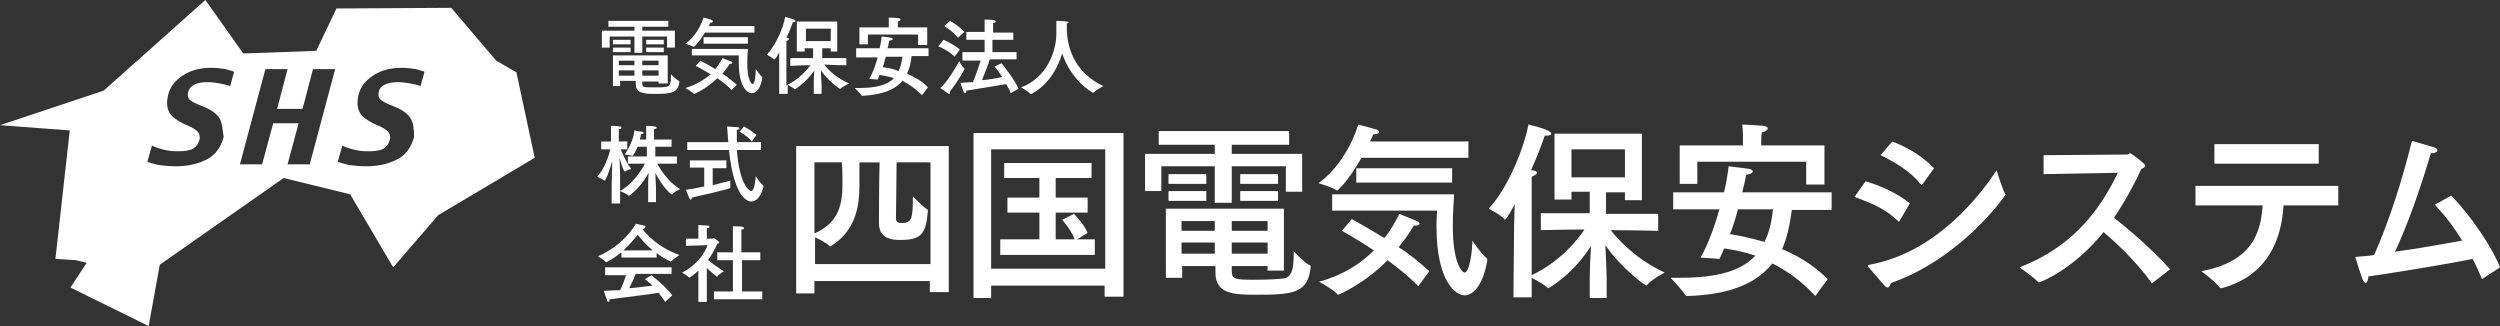 <?xml version="1.0" encoding="utf-8"?>
<!-- Generator: Adobe Illustrator 19.0.0, SVG Export Plug-In . SVG Version: 6.00 Build 0)  -->
<svg version="1.1" id="レイヤー_1" xmlns="http://www.w3.org/2000/svg" xmlns:xlink="http://www.w3.org/1999/xlink" x="0px"
	 y="0px" width="383.4px" height="50px" viewBox="0 0 383.4 50" style="enable-background:new 0 0 383.4 50;" xml:space="preserve">
<rect x="0" y="0" width="383.4" height="50" fill="#333333" stroke="none"/>
<style type="text/css">
	.st0{fill:#FFFFFF;}
</style>
<g id="XMLID_26_">
	<g id="XMLID_27_">
		<g id="XMLID_109_">
			<g id="XMLID_230_">
				<path id="XMLID_242_" class="st0" d="M95.1,21.7h1.1v1.2h-1c0.2,0.5,0.8,2,1.6,3c0,0-0.7,0.2-0.9,0.4c0,0,0,0-0.1,0
					c-0.1,0-0.5-1-0.8-2.1c0.1,1.2,0.1,3.6,0.1,4.5v2.5h-1.3v-2.6c0-1.1,0.1-2.8,0.1-3.9c-0.5,1.7-1,3-1.2,3c0,0,0,0,0,0
					c-0.2-0.2-1.1-0.6-1.1-0.6c1.1-1.2,1.8-3.3,2-4.2h-1.4v-1.2h1.5v-1.4c0,0,0-0.7,0-1c0,0,0.9,0,1.4,0.1c0.2,0,0.2,0.1,0.2,0.2
					c0,0.1-0.1,0.2-0.4,0.2c0,0.2,0,0.6,0,0.6V21.7z M103.2,22.5h-2.7V24h3.3v1.1l-3,0c0.6,1.1,1.9,3,3.5,3.9c0,0-0.9,0.4-1.2,0.8
					c0,0,0,0-0.1,0c-0.1,0-1.4-1.1-2.5-3.3c0,0.7,0.1,1.6,0.1,2.3V31h-1.2v-2.2c0-0.8,0-1.6,0.1-2.3C98,29.1,96.5,30,96.5,30
					c0,0,0,0-0.1,0c-0.3-0.3-1.3-0.7-1.3-0.7c1.8-1,3.2-3,3.8-4.2l-2.6,0V24h2.9v-1.5h-1.4c-0.2,0.4-0.4,0.9-0.7,1.3
					c0,0,0,0.1-0.1,0.1c0,0,0,0,0,0c-0.3-0.1-1.2-0.2-1.2-0.2c1.1-1.6,1.4-2.9,1.5-3.7c0,0,0.9,0.2,1.2,0.2c0.1,0,0.2,0.1,0.2,0.2
					c0,0.1-0.1,0.1-0.4,0.2c0,0.2-0.1,0.5-0.2,0.8h1v-1c0,0,0-0.8,0-1.1c0.1,0,1,0,1.3,0.1c0.2,0,0.3,0.1,0.3,0.2
					c0,0.1-0.1,0.2-0.4,0.2c0,0.2,0,0.6,0,0.6v1h2.7V22.5z"/>
				<path id="XMLID_238_" class="st0" d="M111.5,25.8h-2.2v2.6c1.2-0.3,2.3-0.6,2.7-0.7c0,0,0,0.4,0,0.8c0,0.1,0,0.3,0,0.3
					c0,0,0,0,0,0c0,0.2-5.1,1.3-5.9,1.5c0,0,0,0,0,0c0,0.2-0.1,0.3-0.2,0.3c-0.1,0-0.1-0.1-0.2-0.2c-0.1-0.3-0.5-1.3-0.5-1.3
					c0.8-0.1,1.8-0.3,2.8-0.5v-2.9h-2.2v-1.1h5.6V25.8z M116.6,23H113c0.4,5.3,1.9,6.3,2.2,6.3c0.5,0,0.7-1.8,0.7-2.3
					c0,0,0.7,1.1,1.1,1.4c0,0,0.1,0.1,0.1,0.1c0,0.2-0.5,2.4-1.9,2.4c-0.2,0-2.6,0-3.4-7.9h-6.4v-1.2h6.3c-0.1-0.8-0.1-1.6-0.2-2.4
					c0,0,1.3,0.1,1.6,0.1c0.2,0,0.3,0.1,0.3,0.2c0,0.1-0.1,0.2-0.4,0.2c0,0.6,0,1.3,0,1.9h3.7V23z M115.3,21.7
					c-0.7-0.9-1.9-1.5-1.9-1.5l0.7-0.8c0,0,1.3,0.7,1.9,1.3L115.3,21.7z"/>
				<path id="XMLID_234_" class="st0" d="M98.5,35.1c0.6,0.8,2.5,2.9,5.7,4c0,0-1,0.7-1.3,1c0,0,0,0-0.1,0c0,0,0,0,0,0
					c-0.8-0.4-1.5-0.8-2.1-1.3v0.7h-5.4v-0.8c-0.7,0.5-1.4,1.1-2.3,1.5c0,0,0,0-0.1,0c0,0,0,0,0,0c-0.2-0.3-1.2-0.9-1.2-0.9
					c4-1.7,5.8-4.9,5.8-5c0,0,0.8,0.2,1.3,0.3c0.1,0,0.2,0.1,0.2,0.2C98.9,35,98.8,35.1,98.5,35.1L98.5,35.1z M103,42h-5.5
					c-0.2,0.5-0.6,1.4-1,2.2c1.4-0.1,2.7-0.3,3.6-0.4c-0.4-0.3-0.8-0.7-1.2-1l1-0.6c0.2,0.2,2.1,1.6,3.2,3.1l-1.1,1
					c-0.3-0.5-0.7-1-1-1.4c-1.1,0.2-5.1,0.7-7.5,1c0,0.2-0.1,0.4-0.2,0.4c-0.1,0-0.2-0.1-0.2-0.3c-0.2-0.4-0.5-1.4-0.5-1.4
					c0.7,0,1.6-0.1,2.5-0.1c0.4-0.8,0.7-1.6,0.9-2.3h-3.2v-1.2H103V42z M100.1,38.4c-1.1-0.9-1.8-1.8-2.3-2.4
					c-0.5,0.6-1.2,1.5-2.2,2.4H100.1z"/>
				<path id="XMLID_231_" class="st0" d="M108.4,36.6h0.8c0.1,0,0.2-0.1,0.2-0.1c0.1,0,0.9,0.5,0.9,0.7c0,0.1-0.1,0.1-0.3,0.2
					c-0.3,0.7-0.8,1.6-1.4,2.5c0.6,0.5,1.6,1.2,2.4,1.7c0,0-0.8,0.5-1,0.8c0,0,0,0,0,0c0,0,0,0-0.1,0c-0.5-0.4-1.1-0.9-1.5-1.3
					l0,2.5l0,2.7h-1.3l0-2.6l0-2.2c-0.7,0.7-1.4,1.1-1.4,1.1c0,0,0,0,0,0c-0.2-0.3-1.1-0.8-1.1-0.8c2.3-1.1,3.6-3.2,3.9-4.2
					l-3.3,0.1l0-1.1l1.9,0v-1.1c0,0,0-0.6,0-1c0,0,1.2,0.1,1.5,0.1c0.1,0,0.2,0.1,0.2,0.2c0,0.1-0.1,0.2-0.4,0.2c0,0.1,0,0.5,0,0.5
					V36.6z M113.8,38.7h2.8v1.2h-2.8v4.8h3.1v1.2h-7.4v-1.2h2.9v-4.8H110v-1.2h2.4v-2.9c0,0,0-0.7,0-1.1c0,0,1.3,0,1.5,0.1
					c0.1,0,0.2,0.1,0.2,0.2c0,0.1-0.1,0.2-0.4,0.2c0,0.2,0,0.6,0,0.6V38.7z"/>
			</g>
		</g>
		<g id="XMLID_78_">
			<g id="XMLID_342_">
				<path id="XMLID_362_" class="st0" d="M102.6,4.1h-4.1v0.6h5v2.6h-1.2V5.6h-3.8v2.5h-1.2V5.6h-3.8v1.7h-1.2V4.7h5V4.1h-4V3.2h9.2
					V4.1z M102.2,12.8H101v-0.3h-2.5v0.3c0,0.6,0.2,0.6,1.8,0.6c0.7,0,1.5,0,1.9-0.1c0.6-0.1,0.7-0.7,0.7-1.6c0-0.1,0-0.2,0-0.3
					c0,0,0.8,0.8,1.2,1c0,0,0.1,0.1,0.1,0.1c-0.2,1.8-1.3,1.9-3.8,1.9c-1.6,0-2.9-0.1-2.9-1.5v-0.5h-2.4v0.8h-1.1V8.5h8.4V12.8z
					 M96.7,6.8H94V6.1h2.7V6.8z M96.7,8H94V7.3h2.7V8z M94.9,9.3V10h2.4V9.3H94.9z M94.9,10.8v0.8h2.4v-0.8H94.9z M98.5,9.3V10h2.5
					V9.3H98.5z M98.5,10.8v0.8h2.5v-0.8H98.5z M101.8,6.8h-2.7V6.1h2.7V6.8z M101.8,8h-2.7V7.3h2.7V8z"/>
				<path id="XMLID_357_" class="st0" d="M115.7,5h-7.6c-1.1,1.8-1.7,2.2-1.7,2.2c0,0,0,0,0,0c-0.3-0.2-1.3-0.5-1.3-0.5
					c1.5-1,2.4-2.8,2.8-4c0,0,1,0.2,1.3,0.4c0.1,0,0.1,0.1,0.1,0.2c0,0.1-0.1,0.2-0.4,0.2c-0.1,0.2-0.1,0.3-0.2,0.5h7V5z
					 M112.2,13.8c-0.7-0.7-1.4-1.3-2.2-1.8c-1.6,1.6-3.5,2.4-3.5,2.4c0,0,0,0-0.1,0c-0.2-0.3-1.3-0.9-1.3-0.9
					c1.7-0.5,2.9-1.3,3.9-2.1c-1.3-0.8-2.3-1.3-2.3-1.3l0.7-0.8c0,0,1,0.5,2.3,1.3c0.4-0.5,0.8-1.1,1.1-1.7c0,0,0.9,0.4,1.3,0.5
					c0.1,0.1,0.2,0.1,0.2,0.2c0,0.1-0.1,0.2-0.3,0.2c-0.1,0-0.1,0-0.1,0c-0.3,0.5-0.7,1-1.1,1.5c0.8,0.5,1.5,1.1,2.2,1.7L112.2,13.8
					z M106.1,8.6V7.5h8.6c0,0.3-0.1,1.2-0.1,2.2c0,2.7,0.7,3.2,0.8,3.2c0.4,0,0.5-1.5,0.5-2.2c0,0,0-0.1,0-0.1c0,0,0.7,1,1,1.2
					c0,0,0,0.1,0,0.1c-0.2,1.6-0.9,2.4-1.6,2.4c-0.6,0-2-0.8-2-4.7c0-0.5,0-0.9,0-1.1H106.1z M114.7,6.7h-6.8v-1h6.8V6.7z"/>
				<path id="XMLID_354_" class="st0" d="M128.6,7.9h-1.2V7.4h-1.3l0,1.5h3.7V10c0,0-2,0-3.4-0.1c0.6,0.8,1.8,2,3.8,2.9
					c0,0-1,0.5-1.3,0.8c0,0,0,0-0.1,0c-0.1,0-1.8-1.2-2.9-2.8c0,0.9,0.1,2,0.1,2.2v1.4h-1.2v-1.5c0-0.4,0-1.4,0.1-2.1
					c-1.3,1.9-3,2.9-3,2.9c0,0,0,0,0,0c-0.2-0.2-0.8-0.5-1.1-0.7v1.4h-1.3l0-4.9l0-1.5c-0.1,0.3-0.6,1.1-0.7,1.1c0,0,0,0-0.1,0
					c-0.3-0.3-1.1-0.7-1.1-0.7c1.4-1.5,2.6-4.3,2.8-5.8c0.2,0,1.6,0.4,1.6,0.6c0,0.1-0.1,0.2-0.3,0.2c0,0-0.1,0-0.1,0
					c-0.2,0.5-0.5,1.4-1,2.4c0,0,0.1,0,0.1,0c0.2,0,0.3,0.1,0.3,0.2c0,0.1-0.2,0.2-0.4,0.3c0,0.2,0,1,0,1v5.8
					c1.9-0.9,3.1-2.3,3.7-3.1c-1.3,0-3.1,0.1-3.1,0.1V8.9h3.5V7.4h-1.3v0.5h-1.2V3.3h6.2V7.9z M123.6,4.4v1.9h3.8V4.4H123.6z"/>
				<path id="XMLID_350_" class="st0" d="M142.6,8.6h-2.8c-0.1,1-0.3,1.9-0.7,2.7c1.1,0.5,2.3,1.1,3.2,2.1l-0.9,1.2
					c-1-1-2-1.7-3-2.2c-1.1,1.3-2.9,2.1-6.1,2.3c0,0-0.1,0-0.1,0c-0.2-0.3-1.1-1.2-1.1-1.2c0.2,0,0.4,0,0.6,0c2.7,0,4.4-0.5,5.4-1.5
					c-0.8-0.3-1.6-0.4-2.2-0.5c-0.1,0.2-0.2,0.5-0.3,0.7l-1.3-0.1c0.6-1,1-2.2,1.3-3.3h-3.3V7.4h3.6c0.2-0.8,0.3-1.4,0.3-1.8
					c0,0,1.1,0.1,1.5,0.2c0.1,0,0.2,0.1,0.2,0.2s-0.1,0.2-0.5,0.2c-0.1,0.2-0.1,0.7-0.3,1.2h6.3V8.6z M142.1,6.9h-1.3V5.3h-7.7v1.5
					h-1.3V4.2h4.5V3.6c0,0,0-0.5,0-0.9c0,0,1.1,0,1.5,0.1c0.2,0,0.3,0.1,0.3,0.2c0,0.1-0.1,0.2-0.4,0.3c0,0.2,0,0.5,0,0.5v0.4h4.5
					V6.9z M135.9,8.6c-0.2,0.5-0.3,1.1-0.5,1.7c0.6,0.1,1.5,0.2,2.4,0.6c0.3-0.6,0.5-1.4,0.6-2.2H135.9z"/>
				<path id="XMLID_345_" class="st0" d="M146.4,8.7c-0.8-0.9-2.5-1.6-2.5-1.6l0.8-1c0,0,1.6,0.7,2.5,1.5L146.4,8.7z M145.7,14.2
					c0,0.1-0.1,0.2-0.1,0.2c0,0-0.1,0-0.1,0c-0.3-0.2-1.3-0.9-1.3-0.9c1.1-0.9,2.5-3.4,2.9-4.1c0,0,0.5,0.9,0.8,1.1c0,0,0,0,0,0.1
					c0,0.1-1,1.9-2.2,3.4C145.7,14,145.7,14.1,145.7,14.2z M146.9,5.8c-0.7-1-2.1-1.8-2.1-1.8l0.9-0.8c0,0,1.4,0.8,2.2,1.7
					L146.9,5.8z M155.3,6.1h-3.1V8h3.7v1.1h-4.1c-0.2,0.6-0.7,2-1.2,3.2c1.1-0.1,2.3-0.3,3.1-0.5c-0.4-0.6-0.8-1.2-1.2-1.6l1.1-0.5
					c0.1,0.1,2,2.5,2.6,3.9l-1.2,0.7c-0.1-0.4-0.4-0.9-0.7-1.4c-1.2,0.2-4.1,0.7-6.1,1c0,0.3-0.1,0.4-0.2,0.4
					c-0.1,0-0.1-0.1-0.2-0.2c-0.2-0.4-0.5-1.4-0.5-1.4c0.6,0,1.2-0.1,1.9-0.1c0.5-1.1,0.9-2.5,1.2-3.3h-2.8V8h3.4V6.1h-2.8V4.9h2.8
					V4.4c0-0.5,0-0.8,0-1.4c0,0,1.2,0,1.5,0.1c0.1,0,0.2,0.1,0.2,0.2s-0.1,0.2-0.4,0.2c0,0.7,0,1.2,0,1.2v0.3h3.1V6.1z"/>
				<path id="XMLID_343_" class="st0" d="M163.6,4.2c0,3.9,1.8,7.2,5.6,9c0,0-1.1,0.6-1.5,1c0,0,0,0-0.1,0c-0.1,0-3.3-1.8-4.7-6
					c-0.7,2.3-2.1,4.8-4.7,6.2c0,0,0,0-0.1,0c0,0,0,0-0.1,0c-0.3-0.4-1.4-1-1.4-1c4-1.5,5.4-5.6,5.4-8.2c0-1.2,0-1.9,0-2
					c0,0,1,0,1.6,0.1c0.2,0,0.3,0.1,0.3,0.1c0,0.1-0.2,0.2-0.4,0.3C163.7,3.7,163.6,3.9,163.6,4.2z"/>
			</g>
		</g>
		<g id="XMLID_31_">
			<path id="XMLID_32_" class="st0" d="M145.5,44.8h-2.9v-1.7h-17.7V45h-2.8V22.4h23.4V44.8z M124.9,24.9l0,10.9
				c3.9-1.7,4.3-4.7,4.3-7.7c0-0.8,0-2.2-0.1-3.2H124.9z M137.5,24.9c0,2.5-0.1,8-0.1,8.6c0,0.6,0.4,0.7,0.9,0.7
				c1.5,0,1.7-0.6,1.7-4.1c0,0,1.5,1.6,2.2,2c0,0,0.1,0,0.1,0.3c-0.3,3.6-1.1,4.4-4.3,4.4c-2.6,0-3.2-1.2-3.2-2.6
				c0-0.6,0-6.4,0.1-9.3h-3.1v3.2c0,0.1,0,0.3,0,0.4c0,3.4-0.7,6.9-4.3,9.2c-0.1,0.1-0.1,0.1-0.2,0.1c0,0-0.1,0-0.1-0.1
				c-0.4-0.4-1.5-1-2.2-1.3v4.1h17.7l0-15.6H137.5z"/>
			<path id="XMLID_36_" class="st0" d="M172.2,45.5h-2.8v-1.7H152v1.9h-2.7V20.4h23V45.5z M152,22.9v18.3h17.5V22.9H152z
				 M167.3,27.3h-5.4v3h4.9v2.3h-4.9v4.1h2.9c-0.5-1.4-1.9-3-1.9-3l1.8-0.9c0,0,1.5,1.5,2.1,2.9l-1.6,1h2.7v2.4h-14.5v-2.4h6v-4.1
				h-4.9v-2.3h4.9v-3H154v-2.3h13.4V27.3z"/>
			<path id="XMLID_40_" class="st0" d="M197.7,22.2h-8.8v1.4h10.8v5.8h-2.5v-3.9h-8.3v5.6h-2.6v-5.6h-8.2v3.8h-2.5v-5.7h10.7v-1.4
				h-8.6v-2.1h20V22.2z M196.9,41.5h-2.5v-0.7h-5.5v0.7c0,1.4,0.5,1.4,3.9,1.4c1.6,0,3.3-0.1,4.1-0.2c1.2-0.2,1.5-1.5,1.5-3.6
				c0-0.2,0-0.4,0-0.6c0,0,1.7,1.9,2.5,2.2c0.1,0,0.1,0.1,0.1,0.3c-0.4,4-2.8,4.2-8.3,4.2c-3.5,0-6.3-0.1-6.3-3.4v-1h-5.1v1.8h-2.5
				V32h18.1V41.5z M185,28.2h-5.8v-1.5h5.8V28.2z M185,30.8h-5.8v-1.5h5.8V30.8z M181.2,33.9v1.5h5.1v-1.5H181.2z M181.2,37.2v1.7
				h5.1v-1.7H181.2z M188.9,33.9v1.5h5.5v-1.5H188.9z M188.9,37.2v1.7h5.5v-1.7H188.9z M196,28.2h-5.8v-1.5h5.8V28.2z M196,30.8
				h-5.8v-1.5h5.8V30.8z"/>
			<path id="XMLID_55_" class="st0" d="M225.1,24.2h-16.3c-2.3,4-3.7,5-3.7,5c0,0,0,0-0.1,0c-0.7-0.5-2.8-1.1-2.8-1.1
				c3.2-2.3,5.3-6.3,6.1-9c0,0,2.3,0.6,2.9,0.8c0.2,0.1,0.3,0.2,0.3,0.3c0,0.2-0.3,0.4-0.9,0.4c-0.1,0.3-0.3,0.7-0.5,1.1h15.1V24.2z
				 M217.5,43.9c-1.4-1.5-3.1-2.8-4.7-4c-3.5,3.6-7.5,5.3-7.6,5.3c-0.1,0-0.1,0-0.1-0.1c-0.5-0.6-2.8-1.9-2.8-1.9
				c3.7-1,6.4-2.8,8.4-4.8c-2.7-1.8-4.9-3-4.9-3l1.5-1.8c0,0,2.2,1.2,5,2.9c1-1.2,1.7-2.5,2.3-3.7c0,0,2,0.8,2.7,1.1
				c0.3,0.1,0.4,0.3,0.4,0.4c0,0.2-0.3,0.3-0.6,0.3c-0.1,0-0.2,0-0.3,0c-0.6,1.1-1.4,2.2-2.3,3.3c1.7,1.1,3.3,2.4,4.7,3.7
				L217.5,43.9z M204.3,32.2v-2.4H223c0,0.6-0.2,2.6-0.2,4.8c0,6,1.5,7.2,1.8,7.2c0.8,0,1.2-3.5,1.2-4.8c0-0.1,0-0.1,0-0.1
				c0,0,1.5,2.2,2.2,2.7c0.1,0.1,0.1,0.1,0.1,0.2c-0.5,3.5-2,5.5-3.5,5.5c-1.2,0-4.3-1.9-4.3-10.6c0-1.2,0.1-2.1,0.1-2.4H204.3z
				 M222.7,28H208v-2.2h14.7V28z"/>
			<path id="XMLID_60_" class="st0" d="M251.8,30.7h-2.6v-1.2h-2.9l0,3.3h8v2.6c0,0-4.3-0.1-7.3-0.1c1.4,1.7,4,4.5,8.3,6.5
				c0,0-2.1,1.1-2.7,1.9c0,0-0.1,0.1-0.1,0.1c-0.2,0-3.9-2.7-6.3-6.2c0.1,1.9,0.2,4.5,0.2,5v3.1h-2.6v-3.2c0-1,0.1-3.1,0.2-4.8
				c-2.7,4.3-6.4,6.5-6.6,6.5c0,0-0.1,0-0.1-0.1c-0.5-0.5-1.7-1.1-2.4-1.5v3h-2.8l0.1-11l0.1-3.3c-0.3,0.6-1.3,2.4-1.5,2.4
				c0,0-0.1,0-0.1-0.1c-0.6-0.7-2.4-1.6-2.4-1.6c3.1-3.3,5.5-9.6,6.1-12.9c0.4,0.1,3.5,0.8,3.5,1.4c0,0.2-0.3,0.3-0.7,0.3
				c-0.1,0-0.2,0-0.3,0c-0.4,1.2-1.1,3.1-2.1,5.3c0.1,0,0.1,0,0.2,0c0.5,0.1,0.7,0.2,0.7,0.4c0,0.2-0.3,0.4-0.8,0.6
				c0,0.5,0,2.1,0,2.1v13c4.2-2,6.8-5.1,8.1-7c-2.8,0-6.7,0.1-6.7,0.1v-2.6h7.5v-3.3H241v1.2h-2.6V20.5h13.4V30.7z M241,22.9v4.3
				h8.2v-4.3H241z"/>
			<path id="XMLID_63_" class="st0" d="M280.8,32.2h-6c-0.3,2.2-0.7,4.2-1.5,6c2.4,1,4.9,2.5,7,4.6l-1.9,2.6c-2.1-2.3-4.4-3.9-6.6-5
				c-2.3,2.9-6.2,4.8-13.1,5c-0.1,0-0.2,0-0.2-0.1c-0.4-0.7-2.3-2.7-2.3-2.7c0.5,0,0.9,0,1.4,0c5.9,0,9.5-1.1,11.6-3.4
				c-1.8-0.6-3.4-0.9-4.8-1.1c-0.2,0.6-0.5,1.1-0.7,1.6l-2.9-0.2c1.3-2.3,2.2-5,2.9-7.4h-7.1v-2.6h7.8c0.4-1.7,0.6-3.1,0.7-4
				c0,0,2.4,0.3,3.2,0.4c0.3,0.1,0.5,0.2,0.5,0.4c0,0.2-0.3,0.4-1,0.5c-0.1,0.5-0.3,1.5-0.6,2.7h13.7V32.2z M279.8,28.3H277v-3.5
				h-16.7v3.4h-2.7v-5.9h9.7v-1.3c0,0,0-1.1-0.1-1.9c0,0,2.3,0.1,3.3,0.2c0.4,0.1,0.6,0.2,0.6,0.4c0,0.2-0.3,0.5-0.9,0.6
				c-0.1,0.5-0.1,1-0.1,1.2v0.8h9.7V28.3z M266.5,32.2c-0.3,1.2-0.7,2.5-1.2,3.7c1.3,0.2,3.2,0.6,5.3,1.2c0.7-1.4,1.1-3,1.3-5H266.5
				z"/>
			<path id="XMLID_67_" class="st0" d="M291.3,33.9c-0.1,0.1-0.1,0.1-0.1,0.1c0,0-0.1,0-0.1-0.1c-1.9-1.8-3.9-2.7-6.7-3.7l1.7-2.4
				c2.4,0.7,5,1.9,6.8,3.4L291.3,33.9z M289.5,44.1c-0.1,0-0.3-0.1-0.5-0.3c-0.5-0.6-2-2.3-2.5-2.9c0-0.1-0.1-0.1-0.1-0.1
				c0-0.1,0.1-0.2,0.3-0.2c10.5-1.9,17.3-11.1,19.5-14.5c0,0,0.8,2.7,1.3,3.6c0,0.1,0.1,0.1,0.1,0.1c0,0.1-6.7,9.8-17.6,13.6
				C289.9,43.7,289.7,44.1,289.5,44.1z M294.8,28.3c-0.1,0.1-0.1,0.1-0.1,0.1c0,0-0.1,0-0.1-0.1c-1.6-2-3.9-3.4-6.2-4.5l1.8-2.1
				c2.4,0.9,4.8,2.4,6.4,4.1L294.8,28.3z"/>
			<path id="XMLID_71_" class="st0" d="M313.4,26.7l0-2.9l12.8-0.1c0.2,0,0.3-0.2,0.5-0.2c0.1,0,2.3,1.6,2.3,1.9
				c0,0.2-0.3,0.4-0.6,0.5c-1,2.2-2.4,4.8-4.2,7.5c2.6,2,6.3,5.3,8.6,7.9l-2.7,2.1c-0.1,0-0.1,0-0.1,0s-0.1,0-0.1-0.1
				c-2-2.8-4.9-5.7-7.3-7.7c-4.7,5.8-9.7,7.7-9.9,7.7c-0.1,0-0.1,0-0.2-0.1c-0.6-0.7-2.8-2.2-2.8-2.2c8.9-3.4,12.8-9.8,15.1-14.5
				L313.4,26.7z"/>
			<path id="XMLID_73_" class="st0" d="M358.5,31.5h-8.3c-0.3,5.2-2.4,10.8-9.5,12.7c-0.1,0-0.1,0-0.1,0c-0.1,0-0.1,0-0.2-0.1
				c-0.6-0.9-2.8-2.5-2.8-2.5c7.7-1.5,9.1-5.7,9.4-10.1h-10.3v-3h21.9V31.5z M355.6,25.1h-16v-3h16V25.1z"/>
			<path id="XMLID_76_" class="st0" d="M380.8,42.7c-0.1,0-0.1,0.1-0.1,0.1c-0.1,0-0.1,0-0.1-0.1c-0.5-1.1-0.9-2.1-1.4-3
				c-3.3,0.7-10.6,1.9-16,2.7c0,0,0,0.1,0,0.1c0,0.5-0.2,0.9-0.4,0.9c-0.1,0-0.3-0.2-0.5-0.6c-0.4-1.1-1.1-3.4-1.1-3.4
				c0.9-0.1,1.9-0.1,2.9-0.3c2.3-5.2,4.2-11.1,5.8-17.5c0,0,2.1,0.6,3.4,1c0.4,0.1,0.5,0.3,0.5,0.5c0,0.2-0.4,0.4-0.9,0.4
				c0,0,0,0-0.1,0c-1.4,4.7-3.3,10.4-5.5,15.1c3.7-0.5,7.5-1.2,10.3-1.7c-1.1-1.8-2.4-3.6-4.2-5.5l2.5-1.4c2.9,2.9,6.3,7.9,7.5,11
				L380.8,42.7z"/>
		</g>
	</g>
	<path id="XMLID_112_" class="st0" d="M69.2,1.2l6.9,8.1l3.1,1.8L82,24.2l-14.8,8.8l-6.9,8l-6.6-11.2l-10.2-2.5L24.5,40.6L22.8,50
		l-12-5.9l2.5-3.8l-1.7-0.4l-3.1-0.2L10.7,20L0,19.2l15.9-5.3L31.5,0l5.8,8.2l11.2-0.4l3.1-6.5L69.2,1.2z M33.7,18.2
		c-0.4-0.7-1.2-1.3-2.4-1.8c-1.3-0.5-2.1-0.9-2.3-1.2c-0.2-0.3-0.3-0.7-0.1-1.2c0.1-0.4,0.4-0.8,0.9-1c0.5-0.3,1.2-0.4,2.1-0.4
		c0.6,0,1.2,0.1,1.8,0.2c0.5,0.1,1.1,0.2,1.6,0.4l0.6-2.2c-0.2-0.1-0.7-0.2-1.3-0.4c-0.6-0.1-1.4-0.2-2.2-0.2
		c-1.8,0-3.2,0.4-4.4,1.2c-1.2,0.8-1.9,1.7-2.2,2.9c-0.3,1.2-0.2,2.1,0.2,2.8c0.4,0.7,1.2,1.2,2.2,1.7c1.3,0.5,2,1,2.2,1.3
		c0.2,0.3,0.3,0.7,0.2,1.1c-0.2,0.7-0.5,1.1-1,1.4c-0.5,0.3-1.3,0.4-2.4,0.4c-0.8,0-1.6-0.1-2.3-0.3c-0.8-0.2-1.3-0.4-1.6-0.6
		l-0.7,2.5c0.4,0.2,1,0.3,1.7,0.5c0.7,0.1,1.6,0.2,2.7,0.2c1.9,0,3.5-0.4,4.8-1.1c1.3-0.7,2.1-1.9,2.5-3.4
		C34.1,19.8,34.1,18.9,33.7,18.2z M51.4,10.6H48l-1.6,6.1h-3.9l1.6-6.1h-3.4l-3.9,14.6h3.4l1.7-6.3h3.9l-1.7,6.3h3.4L51.4,10.6z
		 M63,18.2c-0.4-0.7-1.2-1.3-2.4-1.8c-1.3-0.5-2.1-0.9-2.3-1.2C58,14.9,58,14.6,58.1,14c0.1-0.4,0.4-0.8,0.9-1
		c0.5-0.3,1.2-0.4,2.1-0.4c0.6,0,1.2,0.1,1.8,0.2c0.5,0.1,1.1,0.2,1.6,0.4l0.6-2.2c-0.2-0.1-0.7-0.2-1.3-0.4
		c-0.6-0.1-1.4-0.2-2.2-0.2c-1.8,0-3.2,0.4-4.4,1.2c-1.2,0.8-1.9,1.7-2.2,2.9c-0.3,1.2-0.2,2.1,0.2,2.8c0.4,0.7,1.2,1.2,2.2,1.7
		c1.3,0.5,2,1,2.2,1.3c0.2,0.3,0.3,0.7,0.2,1.1c-0.2,0.7-0.5,1.1-1,1.4c-0.5,0.3-1.3,0.4-2.4,0.4c-0.8,0-1.6-0.1-2.3-0.3
		c-0.8-0.2-1.3-0.4-1.6-0.6l-0.7,2.5c0.4,0.2,1,0.3,1.7,0.5c0.7,0.1,1.6,0.2,2.7,0.2c1.9,0,3.5-0.4,4.8-1.1c1.3-0.7,2.1-1.9,2.5-3.4
		C63.5,19.8,63.4,18.9,63,18.2z"/>
</g>
</svg>
